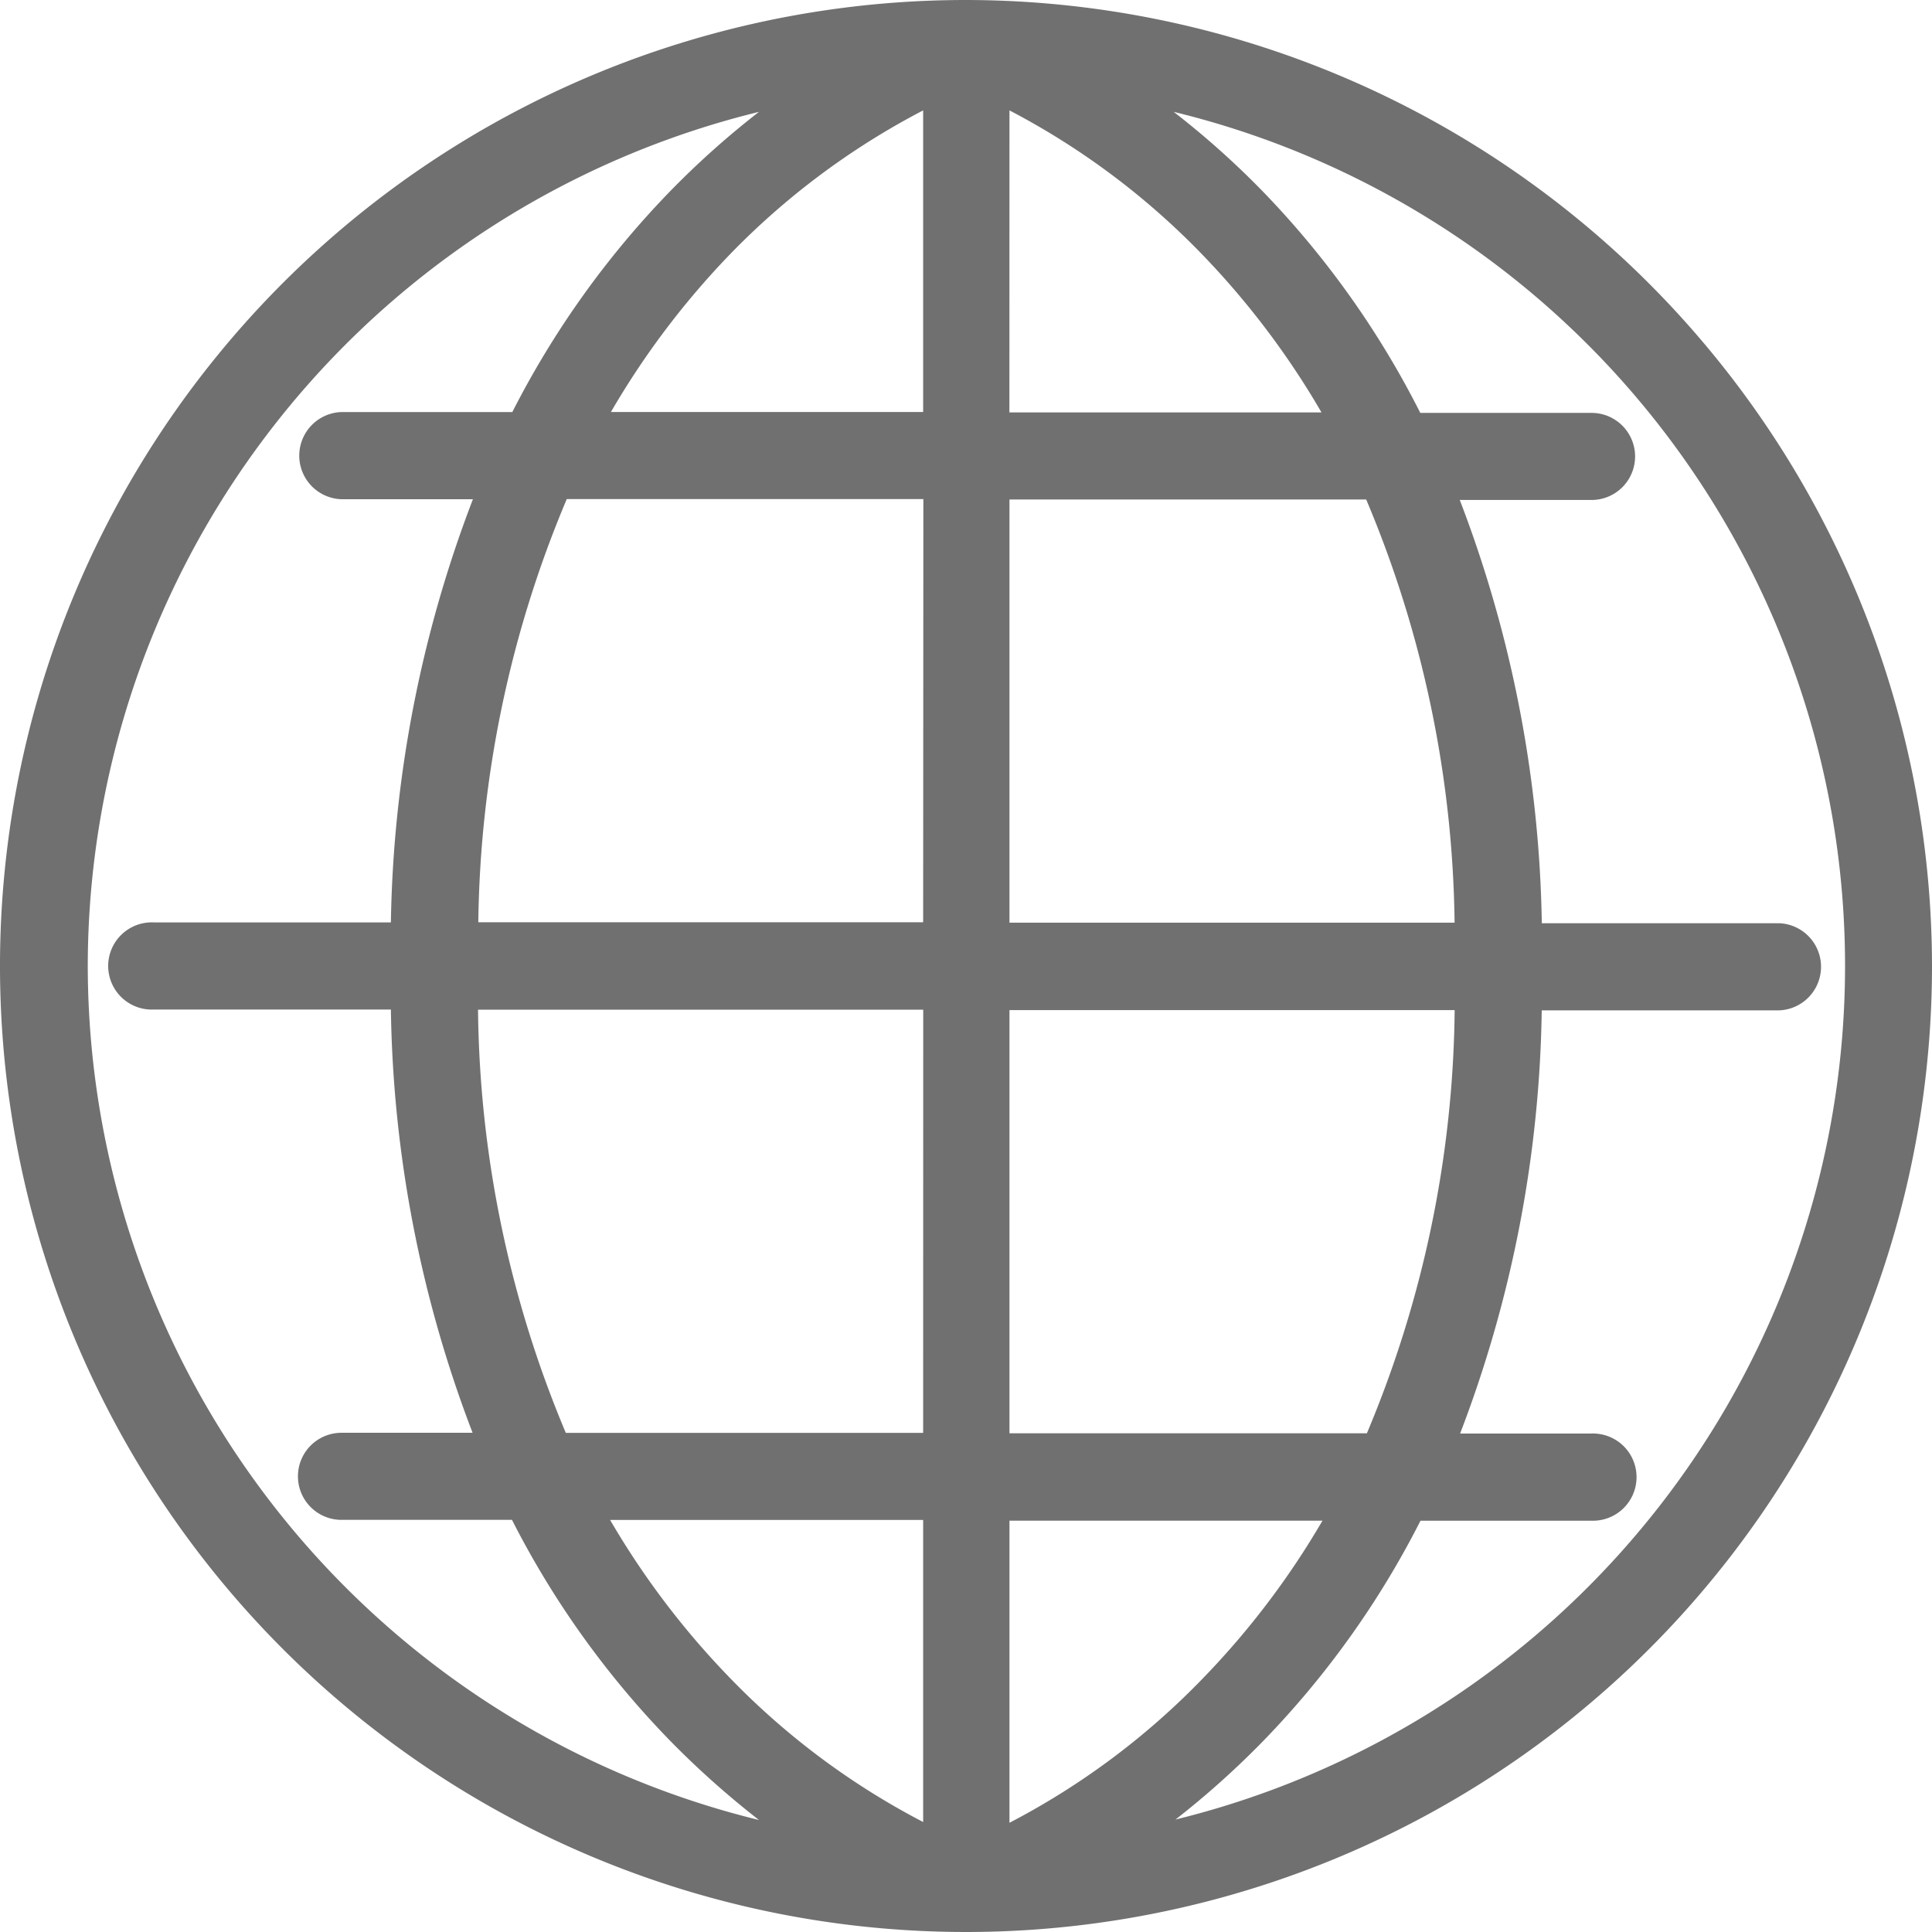 <svg xmlns="http://www.w3.org/2000/svg" width="28" 

height="28" 
viewBox="0 0 28 28"><path fill="#707070"
d="M16.005,2A14,14,0,1,0,30,16.005V16A14.015,14.015,0,0,0,16.005,2ZM3.272,16A12.758,12.758,0,0,1,13,3.621a12.507,12.507,0,0,0-1.3,1.163A13.156,13.156,0,0,0,9.425,7.972H6.944a.632.632,0,0,0,0,1.263h1.91a17.9,17.9,0,0,0-1.189,6.133H4.225a.632.632,0,1,0,0,1.263h3.44a17.831,17.831,0,0,0,1.184,6.134h-1.9a.631.631,0,1,0,0,1.262H9.42A13.092,13.092,0,0,0,11.7,27.216,12.816,12.816,0,0,0,13,28.377,12.759,12.759,0,0,1,3.272,16ZM15.379,28.406a10.855,10.855,0,0,1-2.83-2.119,11.856,11.856,0,0,1-1.707-2.259h4.537Zm0-5.64H10.2a16.216,16.216,0,0,1-1.272-6.133H15.38Zm0-7.4H8.932a16.265,16.265,0,0,1,1.282-6.133h5.168Zm0-7.395H10.854a11.862,11.862,0,0,1,1.7-2.259A10.9,10.9,0,0,1,15.379,3.6ZM16.63,3.6a10.89,10.89,0,0,1,2.822,2.118,11.867,11.867,0,0,1,1.7,2.259H16.629Zm0,5.639H21.8a16.245,16.245,0,0,1,1.281,6.133H16.63Zm0,7.4h6.452a16.2,16.2,0,0,1-1.272,6.133H16.63Zm0,7.4h4.536a11.82,11.82,0,0,1-1.708,2.259,10.862,10.862,0,0,1-2.828,2.119Zm2.382,4.35a12.6,12.6,0,0,0,1.3-1.162,13.067,13.067,0,0,0,2.275-3.188h2.474a.632.632,0,1,0,0-1.263h-1.9a17.825,17.825,0,0,0,1.183-6.133h3.441a.632.632,0,0,0,0-1.263H24.345a17.879,17.879,0,0,0-1.189-6.134h1.91a.631.631,0,1,0,0-1.262H22.584A13.088,13.088,0,0,0,20.31,4.783a12.386,12.386,0,0,0-1.3-1.162,12.738,12.738,0,0,1,.006,24.754Z" transform="translate(-2 -2)"/></svg>